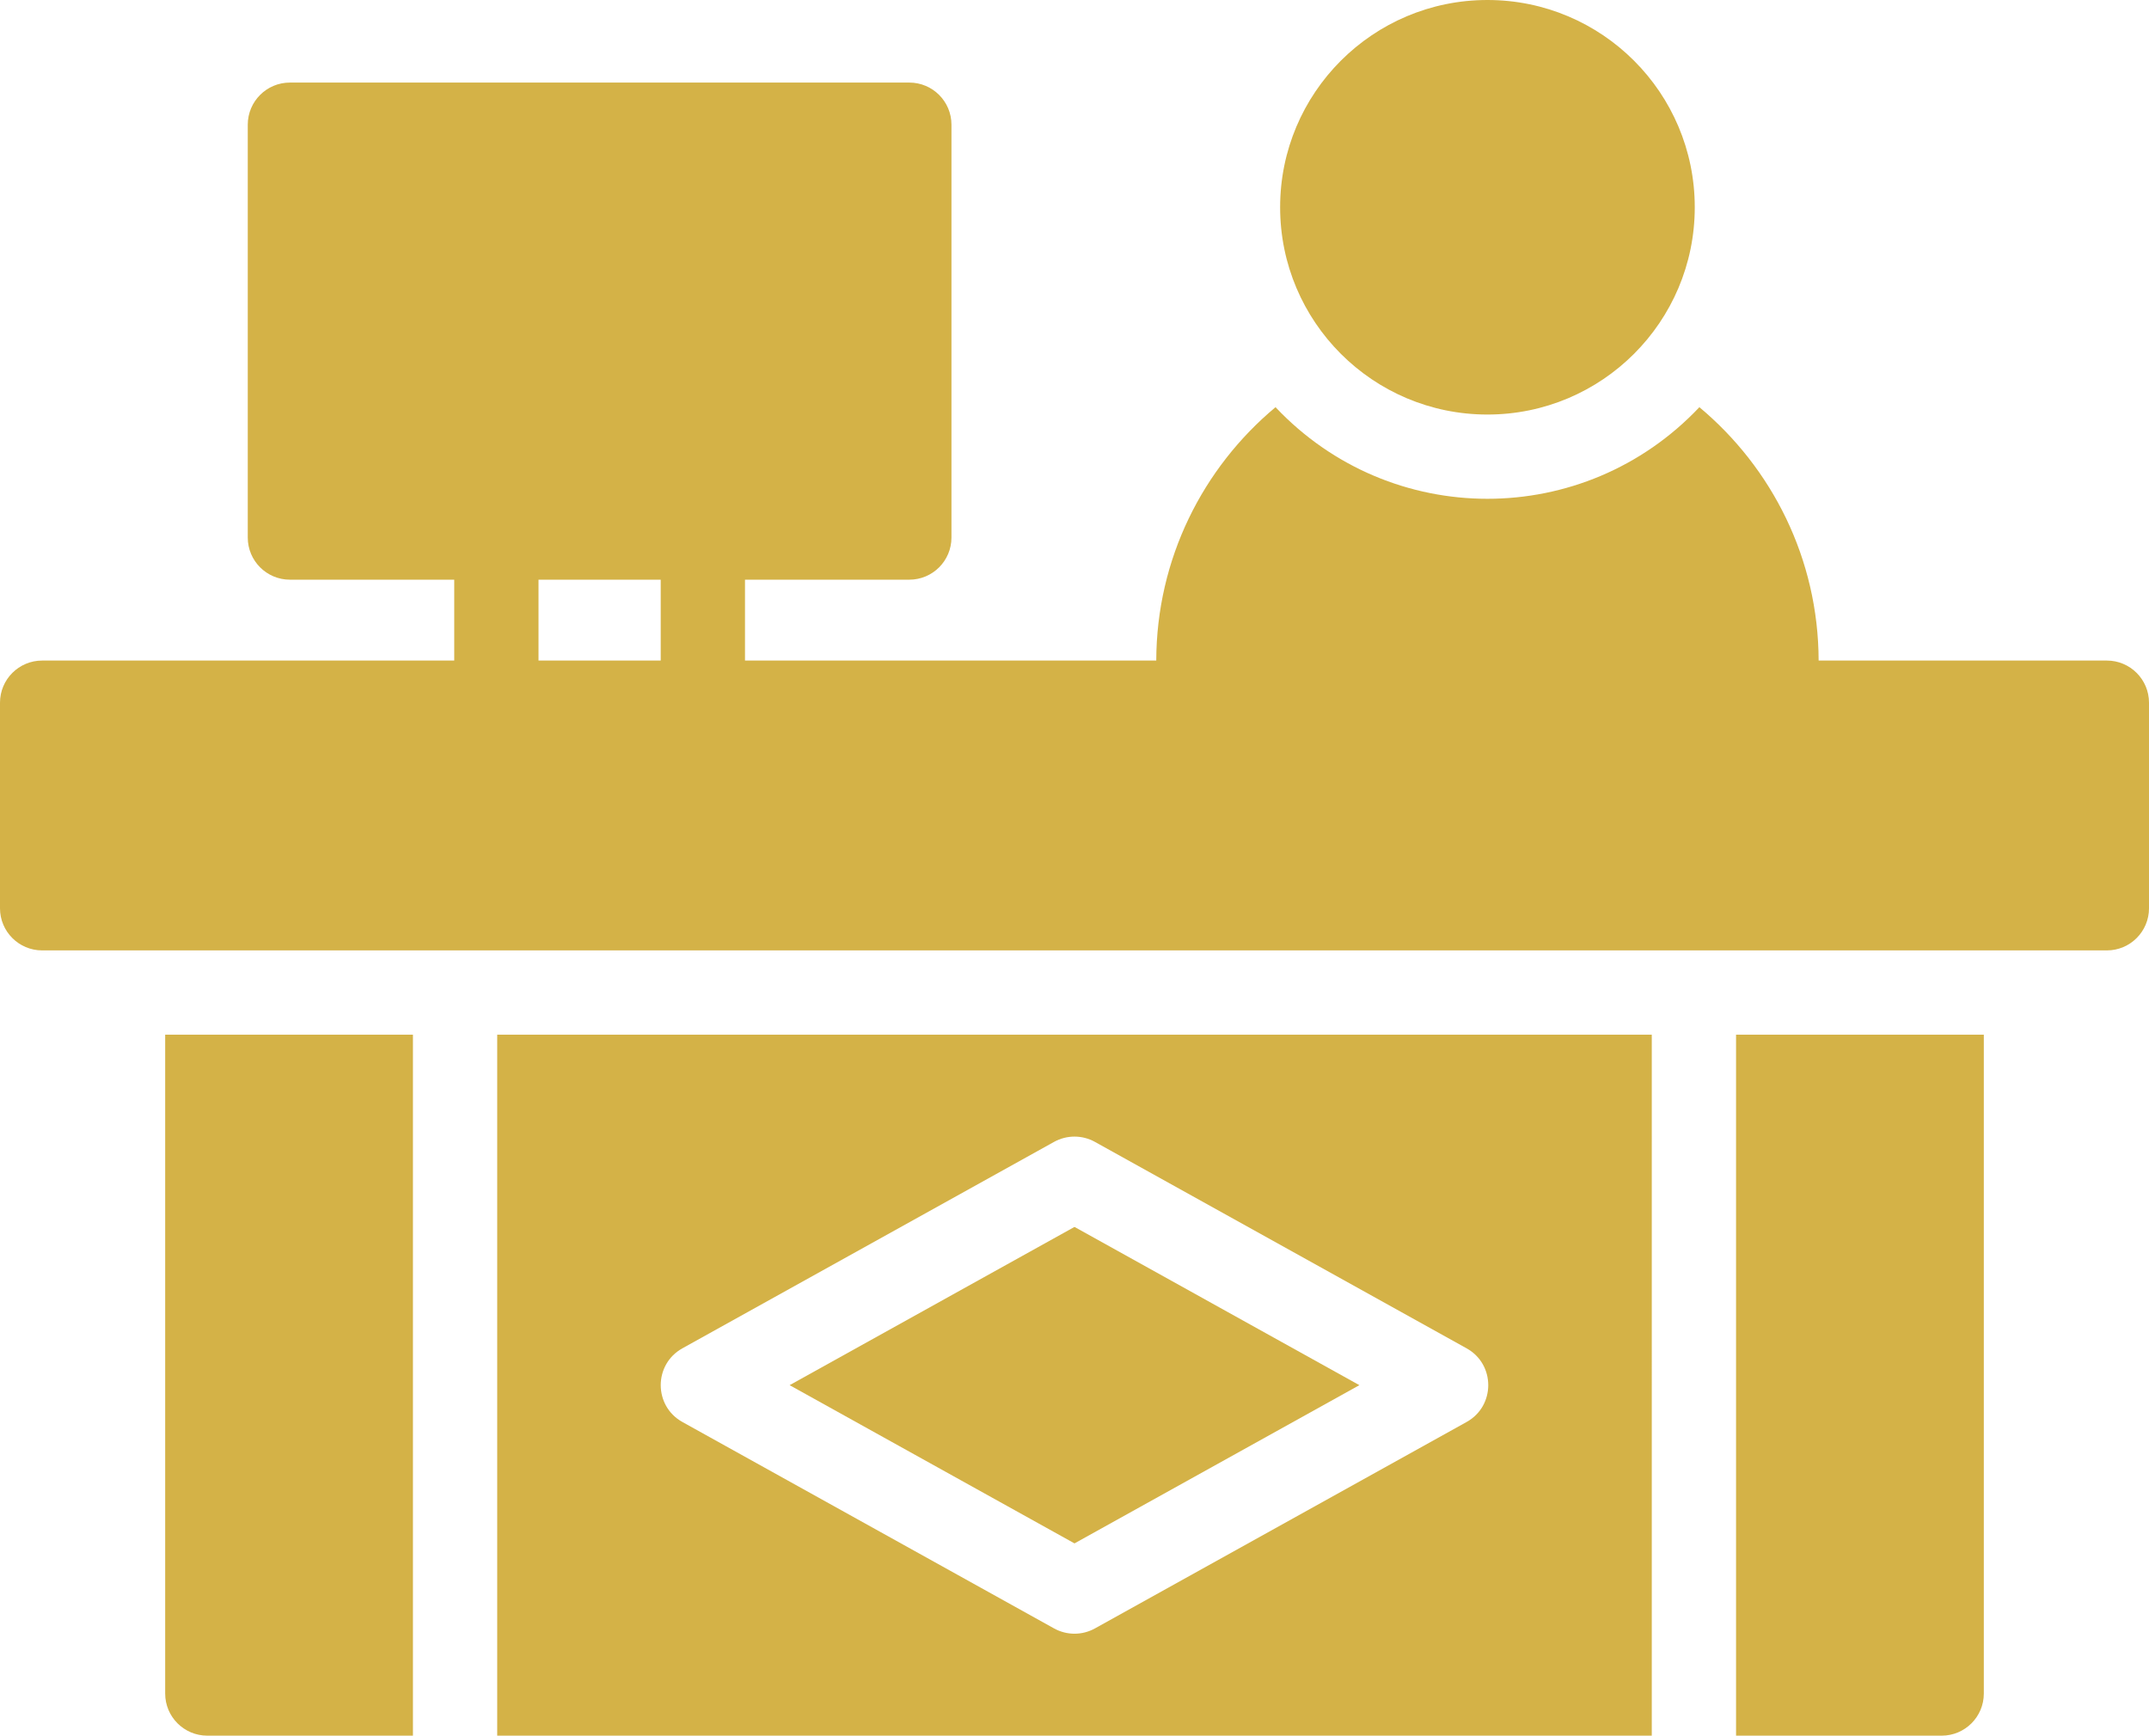<?xml version="1.0" encoding="UTF-8" standalone="no"?><svg xmlns="http://www.w3.org/2000/svg" xmlns:xlink="http://www.w3.org/1999/xlink" fill="#d4b247" height="412" preserveAspectRatio="xMidYMid meet" version="1" viewBox="1.0 50.0 510.0 412.0" width="510" zoomAndPan="magnify"><g><g><g id="change1_1"><path d="M323.608 378.8L256 341.239 188.392 378.8 256 416.36z"/><path d="M119,462h274V295.6H119V462z M162.943,370.058l88.2-49c3.02-1.678,6.693-1.678,9.713,0l88.2,49 c6.845,3.802,6.852,13.676,0,17.482l-88.2,49c-1.51,0.839-3.184,1.259-4.856,1.259s-3.347-0.42-4.856-1.259l-88.2-49 C156.099,383.738,156.091,373.865,162.943,370.058z"/><path d="M413,462h48.8c5.522,0,10-4.478,10-10V295.6H413V462z"/><path d="M40.2,452c0,5.522,4.478,10,10,10H99V295.6H40.2V452z"/><path d="M501,206.8h-68.403c-0.061-24.142-11.065-45.755-28.301-60.145c-27.359,28.981-73.208,29.006-100.591,0 c-17.236,14.39-28.241,36.003-28.301,60.145H177.8v-19.2h39c5.522,0,10-4.477,10-10v-98c0-5.523-4.478-10-10-10h-147 c-5.522,0-10,4.477-10,10v98c0,5.523,4.478,10,10,10h39v19.2H11c-5.522,0-10,4.477-10,10v48.8c0,5.522,4.478,10,10,10h490 c5.522,0,10-4.478,10-10v-48.8C511,211.277,506.522,206.8,501,206.8z M128.8,187.6h29v19.2h-29V187.6z"/><circle cx="354" cy="99.2" r="49.2"/></g></g></g></svg>